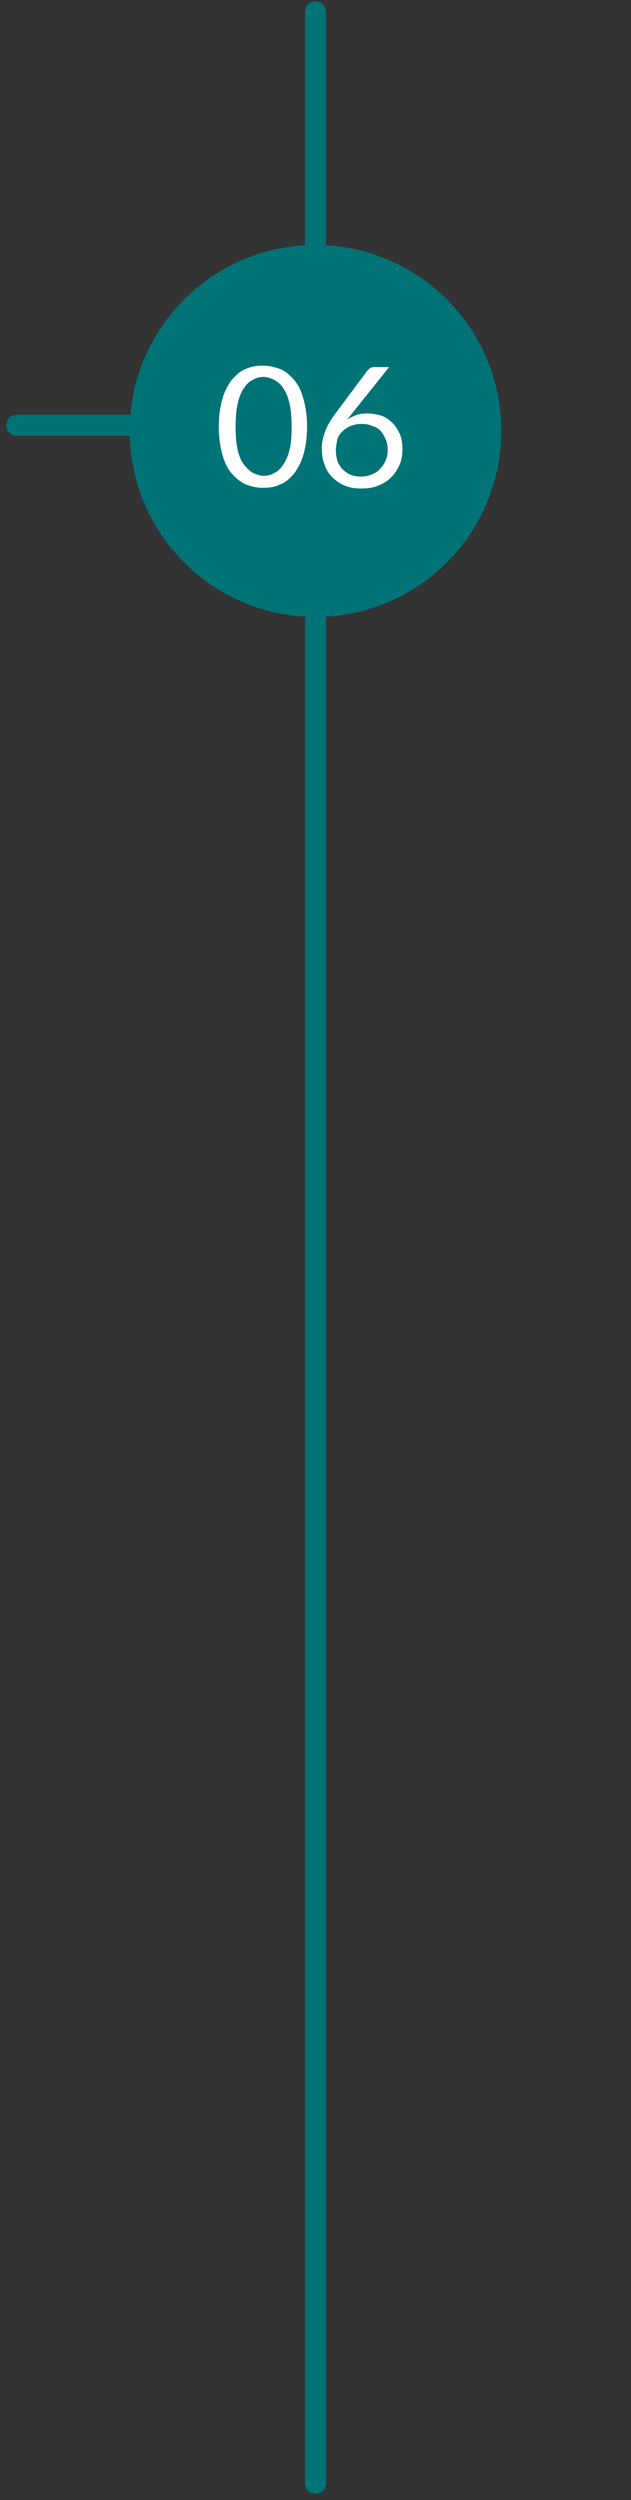 <svg xmlns="http://www.w3.org/2000/svg" xmlns:xlink="http://www.w3.org/1999/xlink" id="Layer_1" x="0px" y="0px" viewBox="0 0 90 356.2" style="enable-background:new 0 0 90 356.2;" xml:space="preserve">
<rect x="0" y="0" width="90" height="356.2" fill="#333333" stroke="none"/>
<style type="text/css">
	.st0{fill:#007377;}
	.st1{fill:none;stroke:#007377;stroke-width:3;stroke-linecap:round;stroke-linejoin:round;stroke-miterlimit:10;}
	.st2{fill:#FFFFFF;}
</style>
<circle class="st0" cx="45" cy="61.4" r="26.5"></circle>
<line class="st1" x1="45" y1="1.7" x2="45" y2="353.8"></line>
<line class="st1" x1="2.4" y1="60.6" x2="55.9" y2="60.6"></line>
<g>
	<path class="st2" d="M43.8,60.8c0,1.5-0.2,2.8-0.5,3.9c-0.3,1.1-0.8,2-1.3,2.7c-0.6,0.7-1.2,1.3-2,1.6c-0.8,0.4-1.6,0.5-2.5,0.5   c-0.9,0-1.7-0.2-2.5-0.5c-0.8-0.4-1.4-0.9-2-1.6c-0.6-0.7-1-1.6-1.3-2.7c-0.3-1.1-0.5-2.4-0.5-3.9s0.2-2.8,0.5-3.9   c0.3-1.1,0.8-2,1.3-2.7c0.6-0.7,1.2-1.3,2-1.6c0.8-0.4,1.6-0.5,2.5-0.5c0.9,0,1.7,0.2,2.5,0.5s1.4,0.9,2,1.6c0.6,0.7,1,1.6,1.3,2.7   S43.8,59.3,43.8,60.8z M41.6,60.8c0-1.3-0.1-2.4-0.3-3.3s-0.5-1.6-0.9-2.2s-0.8-0.9-1.3-1.2c-0.5-0.2-1-0.4-1.5-0.4   c-0.5,0-1,0.1-1.5,0.4c-0.5,0.2-0.9,0.6-1.3,1.2c-0.4,0.5-0.7,1.3-0.9,2.2c-0.2,0.9-0.3,2-0.3,3.3s0.1,2.4,0.3,3.3   c0.2,0.9,0.5,1.6,0.9,2.1c0.4,0.5,0.8,0.9,1.3,1.2c0.5,0.2,1,0.4,1.5,0.4c0.5,0,1-0.1,1.5-0.4c0.5-0.2,0.9-0.6,1.3-1.2   s0.7-1.3,0.9-2.1S41.6,62.2,41.6,60.8z"></path>
	<path class="st2" d="M52.3,58.9c0.7,0,1.3,0.1,2,0.3s1.2,0.6,1.6,1c0.5,0.4,0.8,1,1.1,1.6c0.3,0.6,0.4,1.4,0.4,2.2   c0,0.8-0.1,1.5-0.4,2.2c-0.3,0.7-0.7,1.3-1.2,1.8c-0.5,0.5-1.1,0.9-1.9,1.2c-0.7,0.3-1.5,0.4-2.4,0.4c-0.9,0-1.6-0.1-2.3-0.4   c-0.7-0.3-1.3-0.7-1.8-1.2c-0.5-0.5-0.9-1.1-1.1-1.8c-0.3-0.7-0.4-1.5-0.4-2.4c0-0.8,0.2-1.6,0.5-2.4c0.3-0.8,0.9-1.8,1.6-2.7   l4.4-5.9c0.1-0.1,0.3-0.3,0.5-0.4c0.2-0.1,0.4-0.1,0.7-0.1h1.9l-6,7.5c0.4-0.3,0.9-0.5,1.4-0.7C51.2,59,51.8,58.9,52.3,58.9z    M47.9,64.1c0,0.6,0.1,1.1,0.2,1.5s0.4,0.8,0.7,1.2c0.3,0.3,0.7,0.6,1.1,0.8c0.4,0.2,1,0.3,1.5,0.3c0.6,0,1.1-0.1,1.6-0.3   s0.9-0.4,1.2-0.8c0.3-0.3,0.6-0.7,0.8-1.2c0.2-0.4,0.3-0.9,0.3-1.5c0-0.6-0.1-1.1-0.3-1.5c-0.2-0.5-0.4-0.8-0.7-1.2   c-0.3-0.3-0.7-0.6-1.2-0.7c-0.4-0.2-0.9-0.3-1.5-0.3c-0.6,0-1.1,0.1-1.6,0.3c-0.5,0.2-0.9,0.5-1.2,0.8c-0.3,0.3-0.6,0.7-0.7,1.2   C48,63.2,47.9,63.7,47.9,64.1z"></path>
</g>
</svg>
